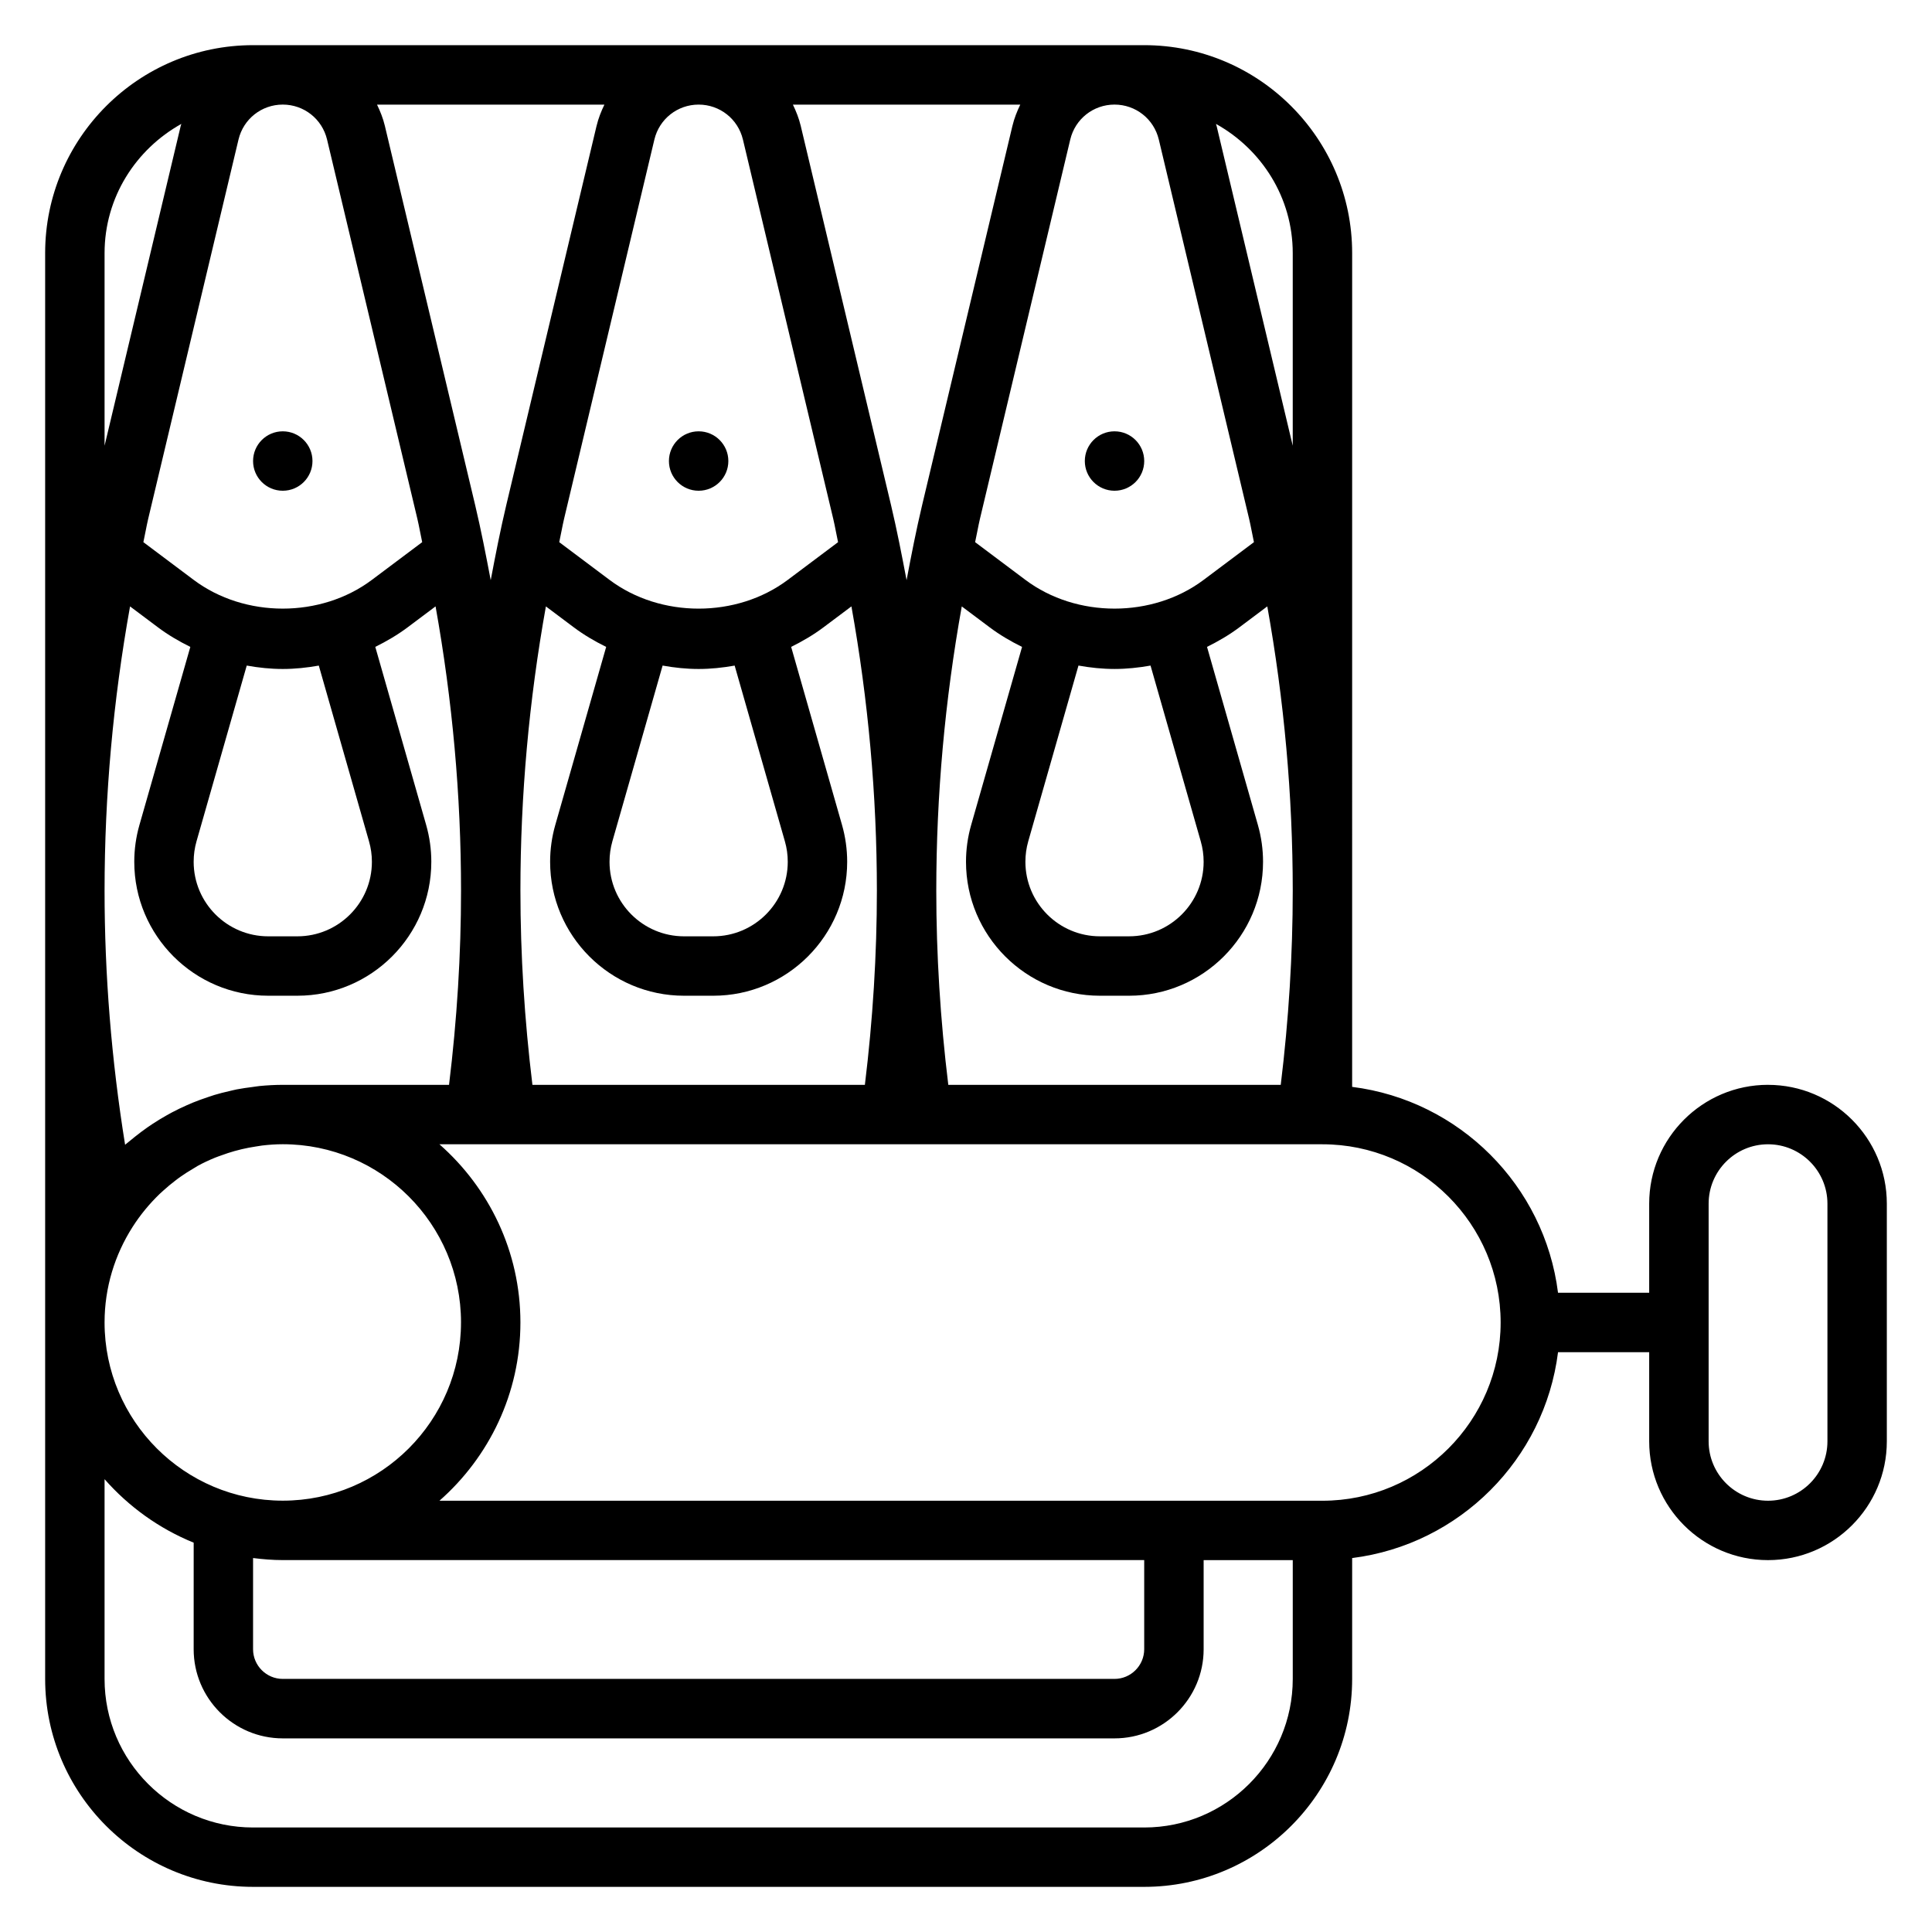 <?xml version="1.0" encoding="UTF-8"?>
<!-- Uploaded to: ICON Repo, www.iconrepo.com, Generator: ICON Repo Mixer Tools -->
<svg fill="#000000" width="800px" height="800px" version="1.1" viewBox="144 144 512 512" xmlns="http://www.w3.org/2000/svg">
 <g>
  <path d="m226.81 266.18c0 4.348-3.523 7.871-7.871 7.871s-7.871-3.523-7.871-7.871c0-4.348 3.523-7.875 7.871-7.875s7.871 3.527 7.871 7.875"/>
  <path d="m337.02 266.18c0 4.348-3.527 7.871-7.875 7.871-4.348 0-7.871-3.523-7.871-7.871 0-4.348 3.523-7.875 7.871-7.875 4.348 0 7.875 3.527 7.875 7.875"/>
  <path d="m447.23 266.18c0 4.348-3.523 7.871-7.871 7.871s-7.871-3.523-7.871-7.871c0-4.348 3.523-7.875 7.871-7.875s7.871 3.527 7.871 7.875"/>
  <path d="m612.54 431.49c-17.367 0-31.488 14.121-31.488 31.488v23.617h-24.16c-3.566-28.434-26.129-50.988-54.562-54.562l0.004-220.96c0-30.387-24.719-55.105-55.105-55.105h-236.16c-30.387 0-55.105 24.719-55.105 55.105v377.86c0 30.387 24.719 55.105 55.105 55.105h236.16c30.387 0 55.105-24.719 55.105-55.105v-32.031c28.434-3.566 50.988-26.129 54.562-54.562l24.156 0.004v23.617c0 17.367 14.121 31.488 31.488 31.488 17.367 0 31.488-14.121 31.488-31.488v-62.977c0-17.367-14.121-31.488-31.488-31.488zm-346.37 62.973c0 26.047-21.184 47.23-47.23 47.23-26.047 0-47.23-21.184-47.23-47.23 0-9.289 2.731-17.934 7.383-25.246 2.078-3.273 4.519-6.211 7.227-8.824 0.348-0.332 0.699-0.637 1.055-0.961 0.961-0.875 1.961-1.699 2.992-2.488 0.488-0.379 0.977-0.754 1.488-1.109 1.07-0.754 2.172-1.449 3.297-2.109 0.406-0.234 0.801-0.508 1.223-0.746 1.496-0.82 3.031-1.535 4.606-2.18 0.574-0.234 1.172-0.434 1.762-0.645 1.109-0.41 2.234-0.781 3.379-1.102 0.637-0.18 1.289-0.348 1.945-0.504 1.195-0.285 2.418-0.512 3.644-0.699 0.574-0.086 1.141-0.195 1.723-0.27 1.812-0.215 3.648-0.348 5.504-0.348 26.051 0 47.234 21.184 47.234 47.23zm-55.105 62.434c2.582 0.324 5.203 0.543 7.871 0.543h228.29v23.617c0 4.336-3.535 7.871-7.871 7.871h-220.42c-4.336 0-7.871-3.535-7.871-7.871zm7.871-385.18c5.606 0 10.43 3.809 11.738 9.266l23.93 100.5c0.488 2.055 0.828 4.133 1.281 6.195l-13.332 9.996c-13.531 10.156-33.699 10.156-47.23 0l-13.328-9.996c0.457-2.055 0.797-4.141 1.281-6.195l23.93-100.5c1.301-5.457 6.125-9.266 11.73-9.266zm232.16 9.266 23.93 100.5c0.488 2.055 0.828 4.133 1.281 6.195l-13.332 9.996c-13.531 10.156-33.699 10.156-47.23 0l-13.328-9.996c0.457-2.055 0.797-4.141 1.281-6.195l23.93-100.5c1.301-5.457 6.125-9.266 11.73-9.266s10.43 3.809 11.738 9.266zm11.113 185.97c0.512 1.77 0.766 3.598 0.766 5.43 0 10.895-8.859 19.75-19.754 19.75h-7.731c-10.895 0-19.75-8.855-19.75-19.75 0-1.836 0.25-3.66 0.754-5.422l13.312-46.578c3.148 0.566 6.34 0.902 9.551 0.902s6.398-0.34 9.547-0.898zm-49.902-189.61-23.93 100.5c-1.566 6.59-2.867 13.25-4.125 19.91-1.266-6.66-2.559-13.312-4.125-19.91l-23.93-100.5c-0.473-1.984-1.215-3.836-2.07-5.613h60.254c-0.859 1.777-1.602 3.637-2.074 5.621zm-71.422 3.644 23.93 100.5c0.488 2.055 0.828 4.133 1.281 6.195l-13.332 9.996c-13.531 10.156-33.699 10.156-47.23 0l-13.328-9.996c0.457-2.055 0.797-4.141 1.281-6.195l23.93-100.5c1.301-5.457 6.129-9.266 11.73-9.266 5.606 0 10.434 3.809 11.738 9.266zm11.117 185.97c0.512 1.77 0.762 3.598 0.762 5.43 0 10.895-8.855 19.75-19.75 19.75h-7.731c-10.895 0-19.75-8.855-19.75-19.75 0-1.836 0.25-3.66 0.754-5.422l13.312-46.578c3.148 0.566 6.336 0.902 9.547 0.902 3.211 0 6.398-0.34 9.547-0.898zm-49.902-189.61-23.93 100.5c-1.566 6.59-2.867 13.25-4.125 19.91-1.266-6.66-2.559-13.312-4.125-19.91l-23.93-100.5c-0.473-1.984-1.215-3.836-2.074-5.613h60.254c-0.859 1.777-1.598 3.637-2.07 5.621zm-60.309 189.61c0.512 1.77 0.766 3.598 0.766 5.43 0 10.895-8.855 19.75-19.75 19.75h-7.731c-10.895 0-19.754-8.855-19.754-19.75 0-1.836 0.25-3.66 0.754-5.422l13.312-46.578c3.152 0.566 6.34 0.902 9.551 0.902 3.211 0 6.398-0.34 9.547-0.898zm-29.016 64.855c-0.613 0.062-1.211 0.172-1.828 0.25-1.426 0.18-2.832 0.379-4.234 0.645-0.645 0.125-1.266 0.301-1.906 0.441-1.355 0.309-2.691 0.637-4.016 1.039-0.582 0.172-1.156 0.387-1.73 0.574-1.348 0.449-2.684 0.93-4 1.465-0.512 0.211-1.016 0.441-1.527 0.66-1.34 0.59-2.652 1.219-3.945 1.906-0.465 0.242-0.914 0.496-1.371 0.754-1.273 0.715-2.527 1.48-3.754 2.281-0.449 0.301-0.898 0.598-1.34 0.906-1.141 0.797-2.25 1.629-3.344 2.504-0.504 0.402-1.008 0.805-1.496 1.219-0.371 0.316-0.77 0.598-1.133 0.922-3.617-22.453-5.441-45.039-5.441-67.332 0-25.246 2.289-50.492 6.754-75.336l7.414 5.559c2.676 2.008 5.566 3.691 8.559 5.172l-13.492 47.207c-0.906 3.164-1.363 6.449-1.363 9.738 0 19.578 15.918 35.496 35.496 35.496h7.731c19.578 0 35.492-15.918 35.492-35.496 0-3.289-0.457-6.574-1.363-9.754l-13.484-47.199c2.992-1.48 5.879-3.164 8.559-5.172l7.414-5.559c4.457 24.852 6.75 50.098 6.75 75.344 0 16.902-1.07 34.18-3.18 51.453h-44.055c-2.07 0-4.125 0.117-6.164 0.312zm69.141-51.766c0-25.246 2.289-50.492 6.754-75.336l7.414 5.559c2.676 2.008 5.566 3.691 8.559 5.172l-13.492 47.207c-0.906 3.164-1.363 6.449-1.363 9.738 0 19.578 15.918 35.496 35.496 35.496h7.731c19.578 0 35.496-15.918 35.496-35.496 0-3.289-0.457-6.574-1.363-9.754l-13.484-47.199c2.992-1.48 5.879-3.164 8.559-5.172l7.414-5.559c4.453 24.852 6.746 50.098 6.746 75.344 0 16.902-1.07 34.18-3.18 51.453h-88.105c-2.109-17.273-3.18-34.551-3.18-51.453zm110.21 0c0-25.246 2.289-50.492 6.754-75.336l7.418 5.559c2.676 2.008 5.566 3.691 8.559 5.172l-13.492 47.207c-0.906 3.164-1.363 6.449-1.363 9.738 0 19.578 15.914 35.496 35.492 35.496h7.731c19.578 0 35.496-15.918 35.496-35.496 0-3.289-0.457-6.574-1.363-9.754l-13.484-47.199c2.992-1.48 5.879-3.164 8.559-5.172l7.414-5.559c4.457 24.852 6.746 50.098 6.746 75.344 0 16.902-1.07 34.18-3.18 51.453h-88.102c-2.113-17.273-3.184-34.551-3.184-51.453zm94.465-168.96v51.035l-20.184-84.773c-0.039-0.172-0.125-0.332-0.164-0.512 12.066 6.731 20.348 19.473 20.348 34.25zm-294.53-34.25c-0.039 0.18-0.125 0.336-0.164 0.512l-20.184 84.773v-51.035c0-14.777 8.281-27.52 20.348-34.25zm255.17 451.47h-236.16c-21.703 0-39.359-17.656-39.359-39.359v-52.945c6.422 7.297 14.469 13.105 23.617 16.824l-0.004 28.246c0 13.02 10.598 23.617 23.617 23.617h220.42c13.02 0 23.617-10.598 23.617-23.617v-23.617h23.617v31.488c-0.004 21.703-17.66 39.363-39.363 39.363zm47.23-86.594h-234c13.121-11.547 21.457-28.418 21.457-47.234 0-18.812-8.336-35.684-21.461-47.23h234c26.047 0 47.23 21.184 47.23 47.23 0.004 26.051-21.18 47.234-47.23 47.234zm133.83-15.746c0 8.684-7.062 15.742-15.742 15.742-8.684 0-15.742-7.062-15.742-15.742v-62.977c0-8.684 7.062-15.742 15.742-15.742 8.684 0 15.742 7.062 15.742 15.742z"/>
 </g>
</svg>